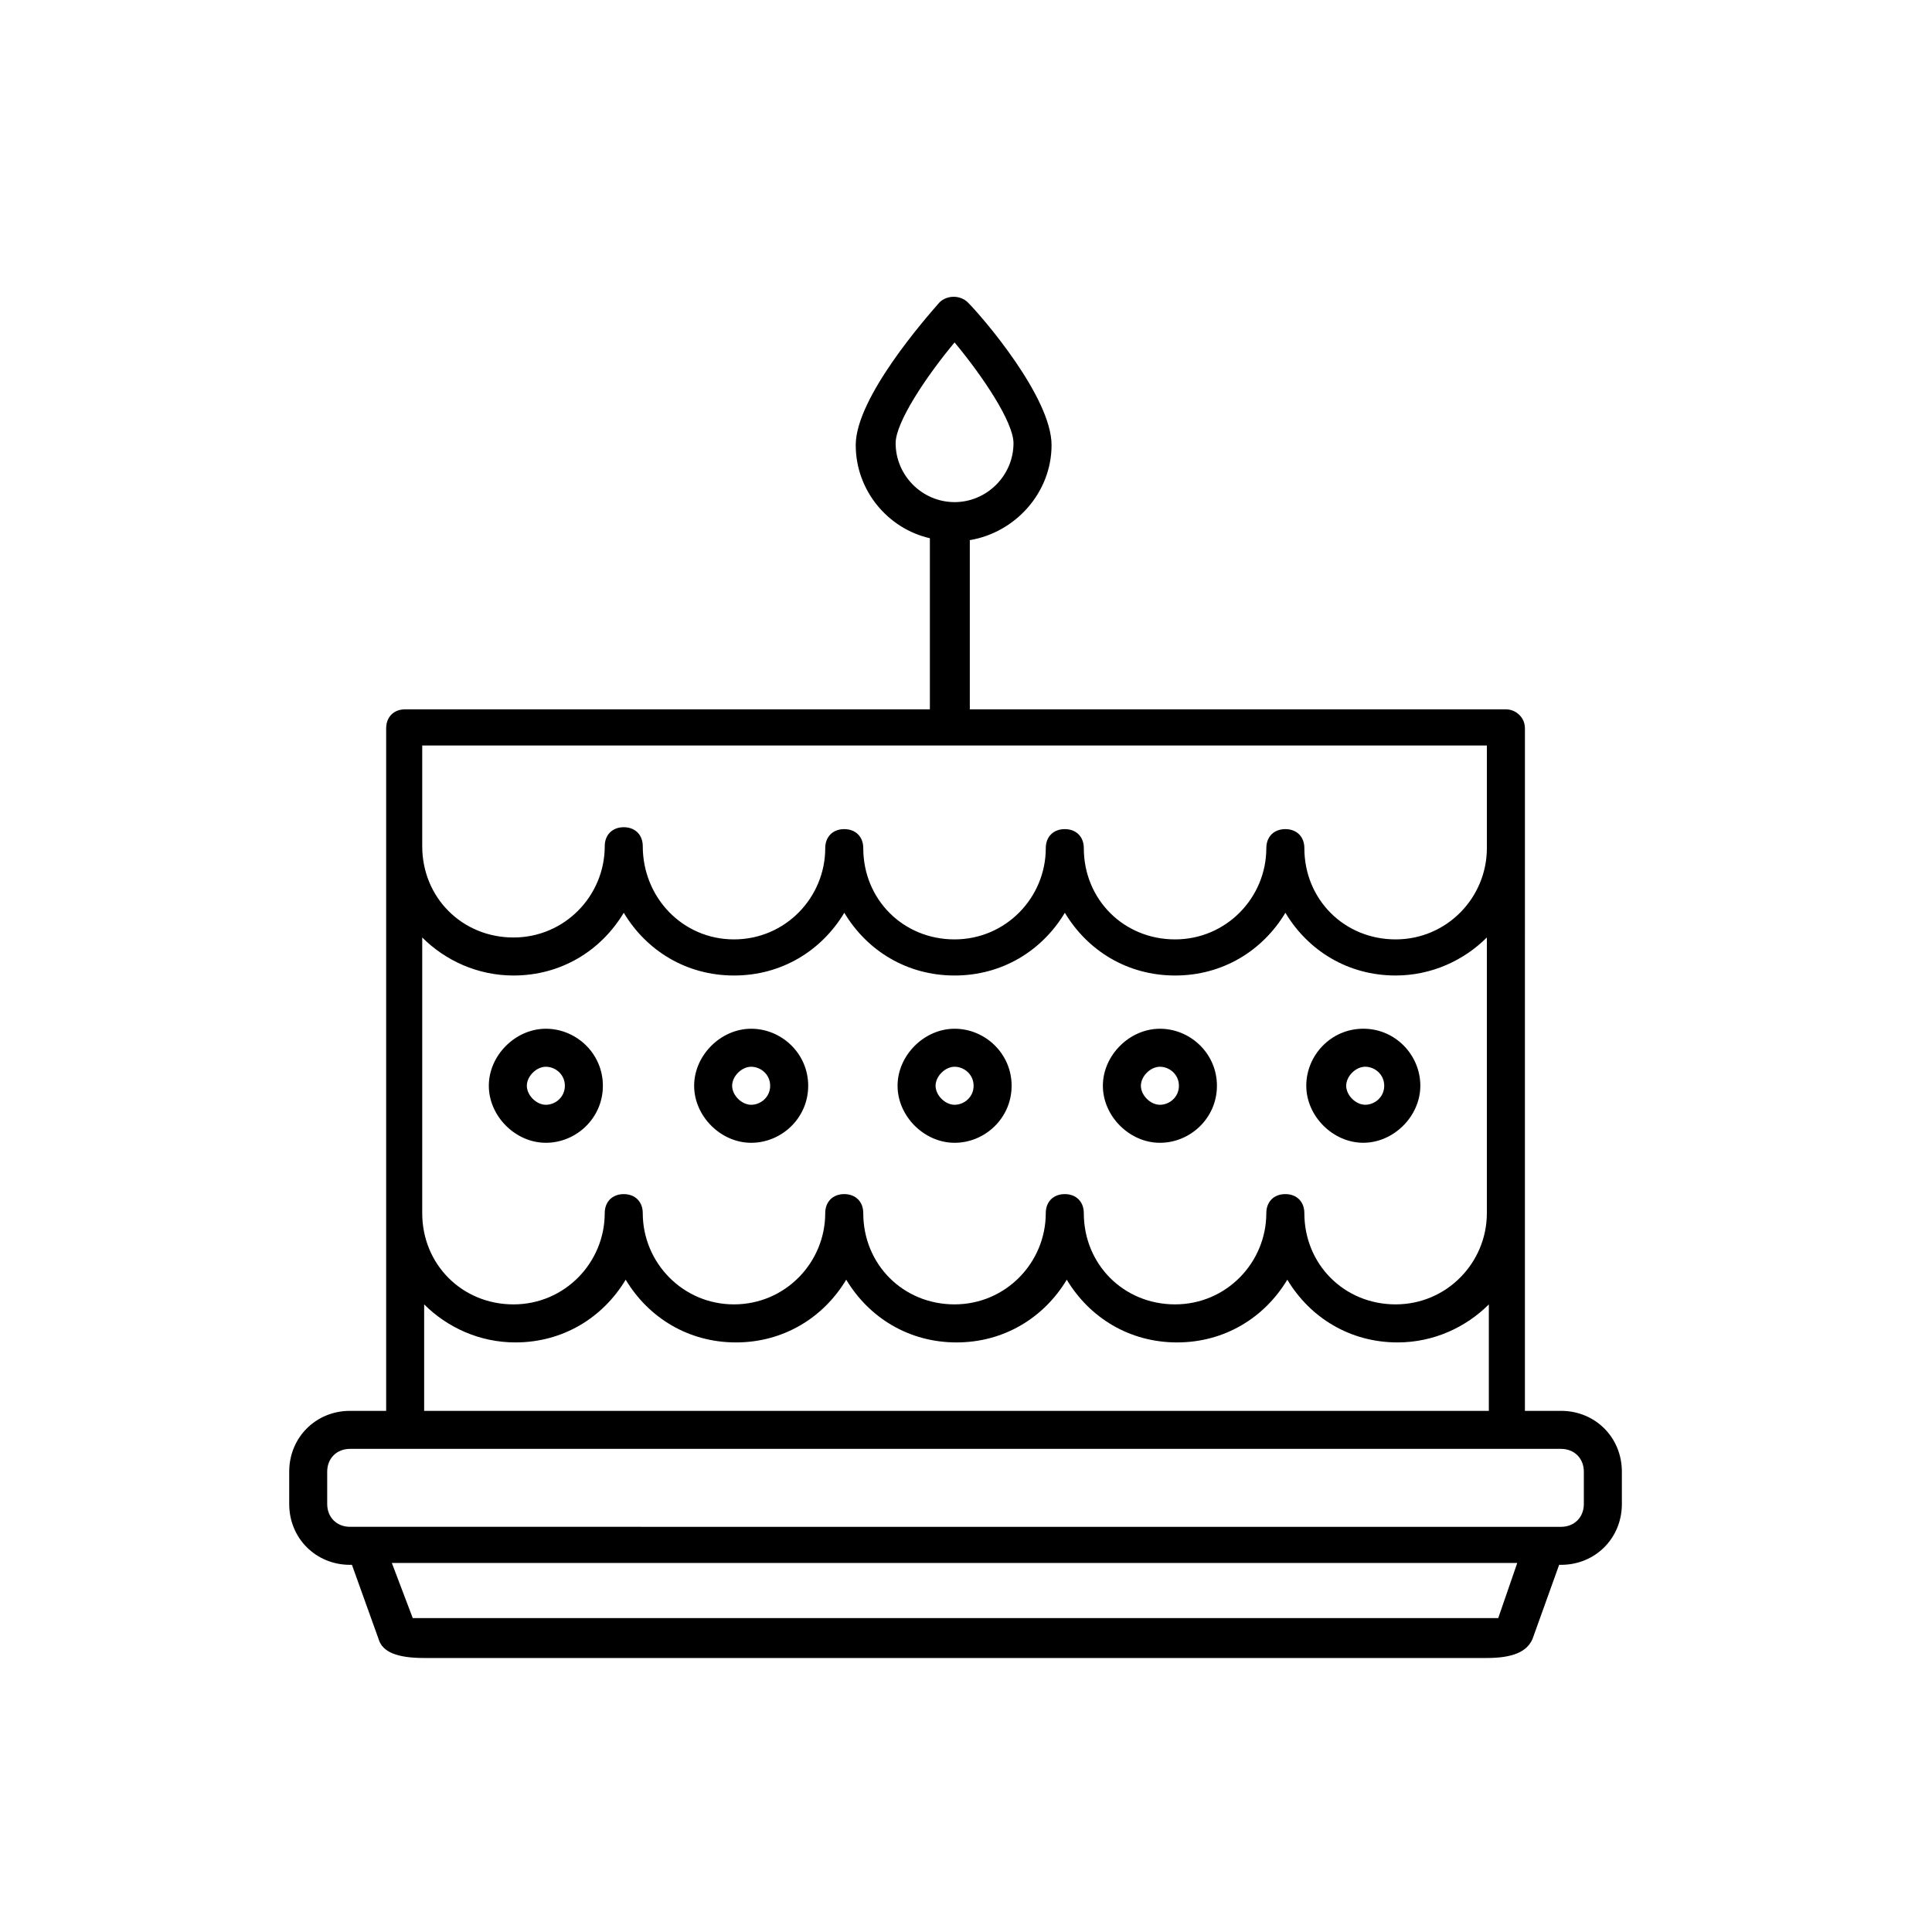 <?xml version="1.0" encoding="UTF-8"?>
<!-- The Best Svg Icon site in the world: iconSvg.co, Visit us! https://iconsvg.co -->
<svg fill="#000000" width="800px" height="800px" version="1.1" viewBox="144 144 512 512" xmlns="http://www.w3.org/2000/svg">
 <g>
  <path d="m543.08 331.98h-142.07v-44.84c12.09-2.016 21.664-12.594 21.664-25.191 0-12.594-18.137-33.754-22.168-37.785-2.016-2.016-5.543-2.016-7.559 0-3.527 4.031-22.168 25.191-22.168 37.785 0 12.09 8.566 22.168 19.648 24.688v45.344h-139.05c-3.023 0-5.039 2.016-5.039 5.039v180.87h-9.574c-9.07 0-16.121 7.055-16.121 16.121v8.566c0 9.07 7.055 16.121 16.121 16.121h0.504l7.055 19.648c1.008 3.527 5.039 5.039 12.09 5.039h281.63c6.551 0 10.578-1.512 12.09-5.039l7.055-19.648h0.504c9.07 0 16.121-7.055 16.121-16.121v-8.566c0-9.07-7.055-16.121-16.121-16.121h-9.574l0.004-180.87c0-3.023-2.519-5.039-5.035-5.039zm-146.11-54.914c-8.566 0-15.617-7.055-15.617-15.617 0-5.543 8.062-17.633 15.617-26.703 7.559 9.07 15.617 21.16 15.617 26.703 0 8.562-7.055 15.617-15.617 15.617zm116.88 125.45c9.574 0 18.137-4.031 24.184-10.078v72.547 0.504c0 13.098-10.578 24.184-24.184 24.184-13.602 0-24.184-10.578-24.184-24.184 0-3.023-2.016-5.039-5.039-5.039-3.023 0-5.039 2.016-5.039 5.039 0 13.098-10.578 24.184-24.184 24.184-13.602 0-24.184-10.578-24.184-24.184 0-3.023-2.016-5.039-5.039-5.039-3.023 0-5.039 2.016-5.039 5.039 0 13.098-10.578 24.184-24.184 24.184-13.602 0-24.184-10.578-24.184-24.184 0-3.023-2.016-5.039-5.039-5.039-3.023 0-5.039 2.016-5.039 5.039 0 13.098-10.578 24.184-24.184 24.184-13.594 0.004-24.172-11.078-24.172-24.18 0-3.023-2.016-5.039-5.039-5.039s-5.039 2.016-5.039 5.039c0 13.098-10.578 24.184-24.184 24.184-13.602 0-24.184-10.578-24.184-24.184l0.004-73.051c6.047 6.047 14.609 10.078 24.184 10.078 12.594 0 23.176-6.551 29.223-16.625 6.047 10.078 16.625 16.625 29.223 16.625 12.594 0 23.176-6.551 29.223-16.625 6.047 10.078 16.625 16.625 29.223 16.625 12.594 0 23.176-6.551 29.223-16.625 6.047 10.078 16.625 16.625 29.223 16.625 12.594 0 23.176-6.551 29.223-16.625 6.031 10.074 16.613 16.621 29.207 16.621zm-266.01 155.68h298.25l-5.039 14.609h-3.023-281.62-3.023zm-11.082-30.23h320.93c3.527 0 6.047 2.519 6.047 6.047v8.566c0 3.527-2.519 6.047-6.047 6.047l-320.93-0.004c-3.527 0-6.047-2.519-6.047-6.047v-8.566c0-3.523 2.519-6.043 6.047-6.043zm19.648-10.074v-28.215c6.047 6.047 14.609 10.078 24.184 10.078 12.594 0 23.176-6.551 29.223-16.625 6.047 10.078 16.625 16.625 29.223 16.625 12.594 0 23.176-6.551 29.223-16.625 6.047 10.078 16.625 16.625 29.223 16.625 12.594 0 23.176-6.551 29.223-16.625 6.047 10.078 16.625 16.625 29.223 16.625 12.594 0 23.176-6.551 29.223-16.625 6.047 10.078 16.625 16.625 29.223 16.625 9.574 0 18.137-4.031 24.184-10.078v28.215zm281.63-175.83v26.199 0.504c0 13.098-10.578 24.184-24.184 24.184-13.602 0-24.184-10.578-24.184-24.184 0-3.023-2.016-5.039-5.039-5.039-3.023 0-5.039 2.016-5.039 5.039 0 13.098-10.578 24.184-24.184 24.184-13.602 0-24.184-10.578-24.184-24.184 0-3.023-2.016-5.039-5.039-5.039-3.023 0-5.039 2.016-5.039 5.039 0 13.098-10.578 24.184-24.184 24.184-13.602 0-24.184-10.578-24.184-24.184 0-3.023-2.016-5.039-5.039-5.039-3.023 0-5.039 2.016-5.039 5.039 0 13.098-10.578 24.184-24.184 24.184-13.594 0-24.172-11.082-24.172-24.688 0-3.023-2.016-5.039-5.039-5.039s-5.039 2.016-5.039 5.039c0 13.098-10.578 24.184-24.184 24.184-13.602 0-24.184-10.578-24.184-24.184v-26.703h282.14z"/>
  <path d="m505.29 416.62c-8.566 0-15.113 7.055-15.113 15.113 0 8.062 7.055 15.113 15.113 15.113 8.062 0 15.113-7.055 15.113-15.113 0.004-8.062-6.547-15.113-15.113-15.113zm5.543 15.113c0 3.023-2.519 5.039-5.039 5.039s-5.039-2.519-5.039-5.039 2.519-5.039 5.039-5.039 5.039 2.016 5.039 5.039z"/>
  <path d="m466.5 431.74c0-8.566-7.055-15.113-15.113-15.113-8.062 0-15.113 7.055-15.113 15.113 0 8.062 7.055 15.113 15.113 15.113 8.062 0 15.113-6.547 15.113-15.113zm-10.074 0c0 3.023-2.519 5.039-5.039 5.039s-5.039-2.519-5.039-5.039 2.519-5.039 5.039-5.039 5.039 2.016 5.039 5.039z"/>
  <path d="m412.09 431.74c0-8.566-7.055-15.113-15.113-15.113-8.062 0-15.113 7.055-15.113 15.113 0 8.062 7.055 15.113 15.113 15.113 8.059 0 15.113-6.547 15.113-15.113zm-10.074 0c0 3.023-2.519 5.039-5.039 5.039-2.519 0-5.039-2.519-5.039-5.039s2.519-5.039 5.039-5.039c2.519 0 5.039 2.016 5.039 5.039z"/>
  <path d="m358.18 431.74c0-8.566-7.055-15.113-15.113-15.113-8.062 0-15.113 7.055-15.113 15.113 0 8.062 7.055 15.113 15.113 15.113 8.059 0 15.113-6.547 15.113-15.113zm-10.078 0c0 3.023-2.519 5.039-5.039 5.039-2.519 0-5.039-2.519-5.039-5.039s2.519-5.039 5.039-5.039c2.519 0 5.039 2.016 5.039 5.039z"/>
  <path d="m303.77 431.74c0-8.566-7.055-15.113-15.113-15.113-8.062 0-15.113 7.055-15.113 15.113 0 8.062 7.055 15.113 15.113 15.113 8.062 0 15.113-6.547 15.113-15.113zm-10.074 0c0 3.023-2.519 5.039-5.039 5.039s-5.039-2.519-5.039-5.039 2.519-5.039 5.039-5.039 5.039 2.016 5.039 5.039z"/>
 </g>
</svg>